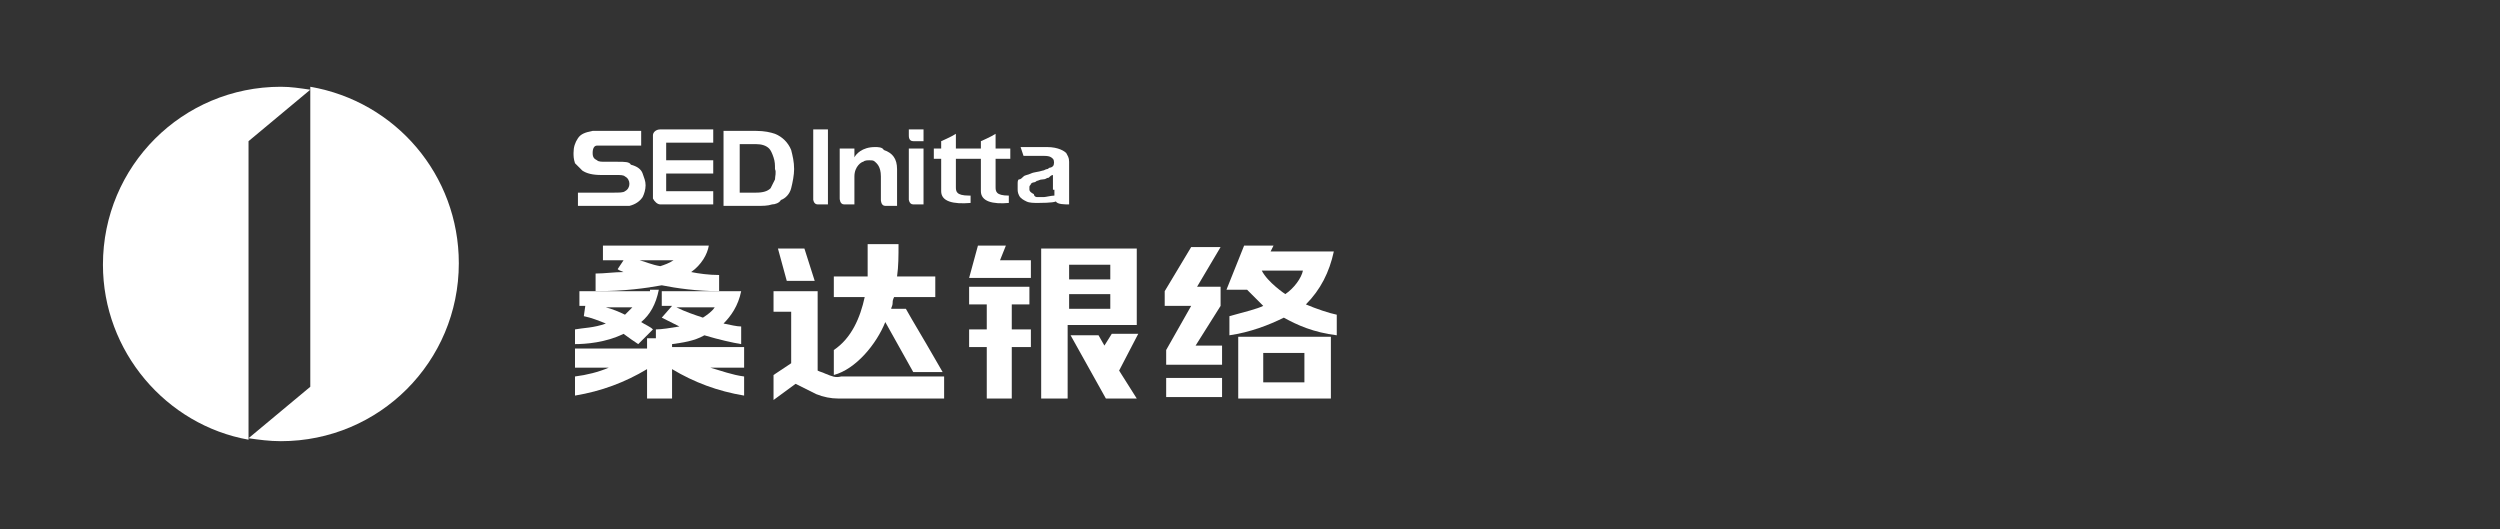 <?xml version="1.0" encoding="utf-8"?>
<!-- Generator: Adobe Illustrator 24.1.3, SVG Export Plug-In . SVG Version: 6.00 Build 0)  -->
<svg version="1.1" id="图层_1" xmlns="http://www.w3.org/2000/svg" xmlns:xlink="http://www.w3.org/1999/xlink" x="0px" y="0px"
	 viewBox="0 0 170 36" style="enable-background:new 0 0 170 36;" xml:space="preserve">
<rect x="0" y="0" width="170" height="36" fill="#333333" stroke="none"/>
<style type="text/css">
	.st0{fill-rule:evenodd;clip-rule:evenodd;fill:#FFFFFF;}
</style>
<g>
	<path class="st0" d="M19.1,5.9c-6.7,0-12.1,5.4-12.1,12.1c0,5.9,4.3,10.9,9.9,11.9V9.6l4.2-3.5C20.4,6,19.8,5.9,19.1,5.9z"/>
	<path class="st0" d="M21.1,5.9v20.4l-4.2,3.5c0.7,0.1,1.4,0.2,2.2,0.2c6.7,0,12.1-5.4,12.1-12.1C31.2,11.9,26.9,6.9,21.1,5.9z"/>
	<path class="st0" d="M77.3,16.9h-6.5v10.2h1.8V26v-3.9h4.7V16.9z M75.5,21h-2.8v-1h2.8V21z M75.5,19h-2.8v-1h2.8V19z"/>
	<polygon class="st0" points="68.4,16.7 66.5,16.7 65.9,18.9 70.1,18.9 70.1,17.7 68,17.7 	"/>
	<polygon class="st0" points="68.8,20.7 70,20.7 70,19.5 65.9,19.5 65.9,20.7 67.1,20.7 67.1,22.4 65.9,22.4 65.9,23.6 67.1,23.6 
		67.1,27.1 68.8,27.1 68.8,23.6 70.1,23.6 70.1,22.4 68.8,22.4 	"/>
	<polygon class="st0" points="75.6,22.7 75.1,23.5 74.7,22.8 72.8,22.8 75.2,27.1 77.3,27.1 76.1,25.2 77.4,22.7 	"/>
	<path class="st0" d="M88.8,20.7c1-1,1.6-2.2,1.9-3.6h-4.3l0.2-0.4h-2l-1.2,3h1.4c0.4,0.4,0.7,0.7,1.1,1.1c-0.4,0.2-1.2,0.4-2.3,0.7
		v1.3c1.4-0.2,2.7-0.7,3.7-1.2c0.9,0.5,2,1,3.6,1.2l0-1.4C90.4,21.3,89.5,21,88.8,20.7z M87.4,20c0,0-1.2-0.8-1.6-1.6h2.8
		C88.5,18.9,88,19.6,87.4,20z"/>
	<path class="st0" d="M84.1,27.1h4.6h0.5h1.3v-4.2h-6.3V27.1z M85.9,24h2.8v2h-2.8V24z"/>
	<polygon class="st0" points="83,20.8 83,19.5 81.4,19.5 83,16.8 81,16.8 79.2,19.8 79.2,20.8 81,20.8 79.3,23.8 79.3,24.8 
		83.1,24.8 83.1,23.5 81.3,23.5 	"/>
	<path class="st0" d="M60.2,21.9l1.9,3.4h2L63,23.4l-1-1.7L61.6,21h-1c0-0.1,0.1-0.2,0.1-0.4c0-0.1,0-0.2,0.1-0.4h2.8v-1.4h-2.6
		c0.1-0.7,0.1-1.4,0.1-2.2H59c0,0.5,0,1.3,0,2.2h-2.3v1.4h2.1c0,0,0,0,0,0c-0.3,1.4-0.9,2.8-2.1,3.6v1.7
		C58.2,25.1,59.6,23.4,60.2,21.9z"/>
	<path class="st0" d="M56.1,25.4c-0.2-0.1-0.3-0.1-0.5-0.2v-4v-0.4v-1h-3v1.4h1.2v3.5l-1.2,0.8v1.7l1.5-1.1l1.4,0.7
		c0.5,0.2,1,0.3,1.5,0.3h7.2v-1.5h-7C56.8,25.7,56.6,25.6,56.1,25.4z"/>
	<polygon class="st0" points="53.5,19.1 55.4,19.1 54.7,16.9 52.9,16.9 	"/>
	<rect x="79.3" y="25.7" class="st0" width="3.8" height="1.3"/>
	<path class="st0" d="M48.9,19.8v-1.1c-0.7,0-1.4-0.1-1.9-0.2c0.7-0.5,1.1-1.2,1.2-1.8h-1v0h-6.2v1h1.4L42,18.3
		c0.1,0.1,0.2,0.1,0.4,0.2c-0.6,0-1.3,0.1-1.9,0.1v1.2c2,0,3.4-0.2,4.5-0.4C46,19.6,47.4,19.8,48.9,19.8z M43.5,17.7h2.3
		c-0.3,0.2-0.6,0.3-0.9,0.4C44.3,18,43.9,17.8,43.5,17.7z"/>
	<path class="st0" d="M44.2,19.8L44.2,19.8l-4.8,0v1h0.4l-0.1,0.7c0.5,0.1,1,0.3,1.5,0.5c-0.8,0.3-1.6,0.3-2.1,0.4v1
		c0.7,0,2.1-0.1,3.3-0.7c0.4,0.3,0.7,0.5,1,0.7l1-1c-0.2-0.2-0.5-0.3-0.8-0.5c0.6-0.5,1-1.2,1.2-2.2H44.2z M42.5,21.4
		c-0.4-0.2-0.9-0.4-1.3-0.5H43C42.8,21.1,42.7,21.2,42.5,21.4z"/>
	<path class="st0" d="M45.7,23.7v-0.3c0.7-0.1,1.5-0.2,2.2-0.6c1,0.3,1.9,0.5,2.5,0.6v-1.2c-0.3,0-0.7-0.1-1.2-0.2
		c0.5-0.5,1-1.2,1.2-2.2h-0.6v0H45v1h0.7l-0.7,0.8c0.4,0.2,0.8,0.4,1.2,0.6c-0.6,0.1-1.2,0.2-1.6,0.2V23H44v0.7h-0.4h-4.5V25h2.3
		c-0.7,0.3-1.5,0.5-2.3,0.6v1.3c1.8-0.3,3.4-0.9,4.9-1.8v2h1.7v-2c1.5,0.9,3.1,1.5,4.9,1.8v-1.3c-0.8-0.1-1.6-0.4-2.3-0.6h2.3v-1.4
		h-4.5H45.7z M46,20.9h2.6c-0.2,0.3-0.5,0.5-0.8,0.7C47.2,21.4,46.6,21.2,46,20.9z"/>
	<path class="st0" d="M65.9,13.3C65,13.3,65,13,65,12.7v-1.9h1.2h0h0.5V13c0,0.7,0.8,0.9,1.9,0.8v-0.5c-0.9,0-0.9-0.3-0.9-0.6v-1.9
		h1v-0.7h-1v-1c-0.3,0.2-1,0.5-1,0.5v0.5h-0.5h0H65v-1c-0.3,0.2-1,0.5-1,0.5v0.5h-0.5v0.7H64l0,2.2c0,0.7,0.8,0.9,2,0.8V13.3z"/>
	<path class="st0" d="M72.7,13.9c0-0.6,0-1.2,0-1.8c0-0.6,0-0.9,0-1.1c0-0.3-0.1-0.4-0.2-0.6c-0.1-0.1-0.5-0.4-1.3-0.4
		c-0.2,0-1.4,0-1.8,0l0.2,0.6c0.7,0,0.9,0,1.4,0c0.4,0,0.5,0.1,0.6,0.2c0.1,0.1,0.1,0.4,0,0.5c0,0-0.1,0.1-0.2,0.1
		c-0.1,0-0.1,0.1-0.2,0.1c-0.1,0-0.2,0.1-0.3,0.1c-0.3,0.1-0.6,0.1-0.8,0.2c-0.2,0.1-0.4,0.1-0.5,0.2c-0.1,0.1-0.2,0.2-0.3,0.2
		s-0.1,0.2-0.1,0.3c0,0.1,0,0.2,0,0.3c0,0.2,0,0.3,0.1,0.5c0.1,0.2,0.3,0.3,0.5,0.4c0.2,0.1,0.5,0.1,0.8,0.1c0.1,0,1,0,1.2-0.1
		C71.9,13.9,72.4,13.9,72.7,13.9z M71.7,12.9c0,0.1,0,0.3,0,0.4c-0.2,0-0.6,0.1-0.7,0.1c-0.1,0-0.2,0-0.2,0c-0.1,0-0.2,0-0.3,0
		c-0.1,0-0.2-0.1-0.2-0.2C70.1,13.1,70,13,70,12.9c0-0.1,0-0.1,0-0.2c0-0.1,0.1-0.1,0.1-0.2c0,0,0.1-0.1,0.2-0.1
		c0.1,0,0.2-0.1,0.2-0.1c0.1,0,0.2-0.1,0.4-0.1c0.2,0,0.3-0.1,0.3-0.1c0.1,0,0.1,0,0.2-0.1c0,0,0.1-0.1,0.2-0.1V12.9z"/>
	<path class="st0" d="M55.6,13.9h0.7V8.8h-1v4.8C55.3,13.5,55.3,13.9,55.6,13.9z"/>
	<path class="st0" d="M62.1,13.9h0.7v-3.8h-1v3.5C61.8,13.5,61.8,13.9,62.1,13.9z"/>
	<path class="st0" d="M62.1,9.6h0.7V8.8h-1v0.4C61.8,9.3,61.8,9.6,62.1,9.6z"/>
	<path class="st0" d="M57.4,13.9h0.7V12c0-0.7,0.5-1,0.6-1c0.1-0.1,0.3-0.1,0.4-0.1c0.2,0,0.3,0,0.4,0.1c0.1,0.1,0.4,0.3,0.4,1v1.6
		c0,0,0,0.4,0.3,0.4H61v-2.5c0-0.7-0.3-1.1-0.9-1.3C60,10,59.7,10,59.5,10c-0.9,0-1.3,0.5-1.4,0.7v-0.6h-1v3.4
		C57.1,13.5,57.1,13.9,57.4,13.9z"/>
	<path class="st0" d="M39.6,11.6c0.3,0.2,0.7,0.3,1.3,0.3h1c0.3,0,0.5,0,0.6,0.1c0.2,0.1,0.3,0.3,0.3,0.5c0,0.2-0.1,0.4-0.3,0.5
		c-0.1,0.1-0.4,0.1-0.8,0.1h-2.4V14h2.6c0.4,0,0.7,0,0.9,0c0.4-0.1,0.7-0.3,0.9-0.6c0.1-0.2,0.2-0.5,0.2-0.8c0-0.3-0.1-0.5-0.2-0.8
		c-0.1-0.3-0.4-0.5-0.8-0.6C42.8,11,42.5,11,42,11h-0.8c-0.3,0-0.5,0-0.6-0.1c-0.2-0.1-0.3-0.2-0.3-0.5c0-0.3,0.1-0.5,0.3-0.5
		c0.1,0,0.3,0,0.7,0h2.3V8.9h-2.6c-0.3,0-0.5,0-0.7,0c-0.5,0.1-0.8,0.2-1,0.5c-0.2,0.3-0.3,0.6-0.3,1c0,0.2,0,0.4,0.1,0.7
		C39.3,11.3,39.4,11.4,39.6,11.6z"/>
	<path class="st0" d="M53.8,12.8c0.1-0.4,0.2-0.9,0.2-1.3c0-0.5-0.1-0.9-0.2-1.3c-0.2-0.5-0.6-0.9-1.1-1.1c-0.3-0.1-0.7-0.2-1.3-0.2
		h-2.2V14h2.2c0.5,0,0.8,0,1.1-0.1c0.2,0,0.5-0.1,0.6-0.3C53.4,13.5,53.7,13.2,53.8,12.8z M52.7,12.2c-0.1,0.2-0.2,0.4-0.3,0.6
		c-0.2,0.2-0.5,0.3-1,0.3h-1.1V9.8h1.1c0.4,0,0.7,0.1,0.9,0.3c0.1,0.1,0.2,0.3,0.3,0.6c0.1,0.3,0.1,0.5,0.1,0.8
		C52.8,11.7,52.7,12,52.7,12.2z"/>
	<path class="st0" d="M44.9,13.9L44.9,13.9h0.4h3.2V13h-3.2v-1.2h3.2v-0.9h-3.2V9.7h3.2V8.8h-3.2h-0.4h0c-0.3,0-0.5,0.2-0.5,0.4
		c0,0,0,0.1,0,0.1v0.4v1.2v0.9V13v0.4c0,0,0,0.1,0,0.1C44.5,13.7,44.7,13.9,44.9,13.9z"/>
</g>
</svg>
